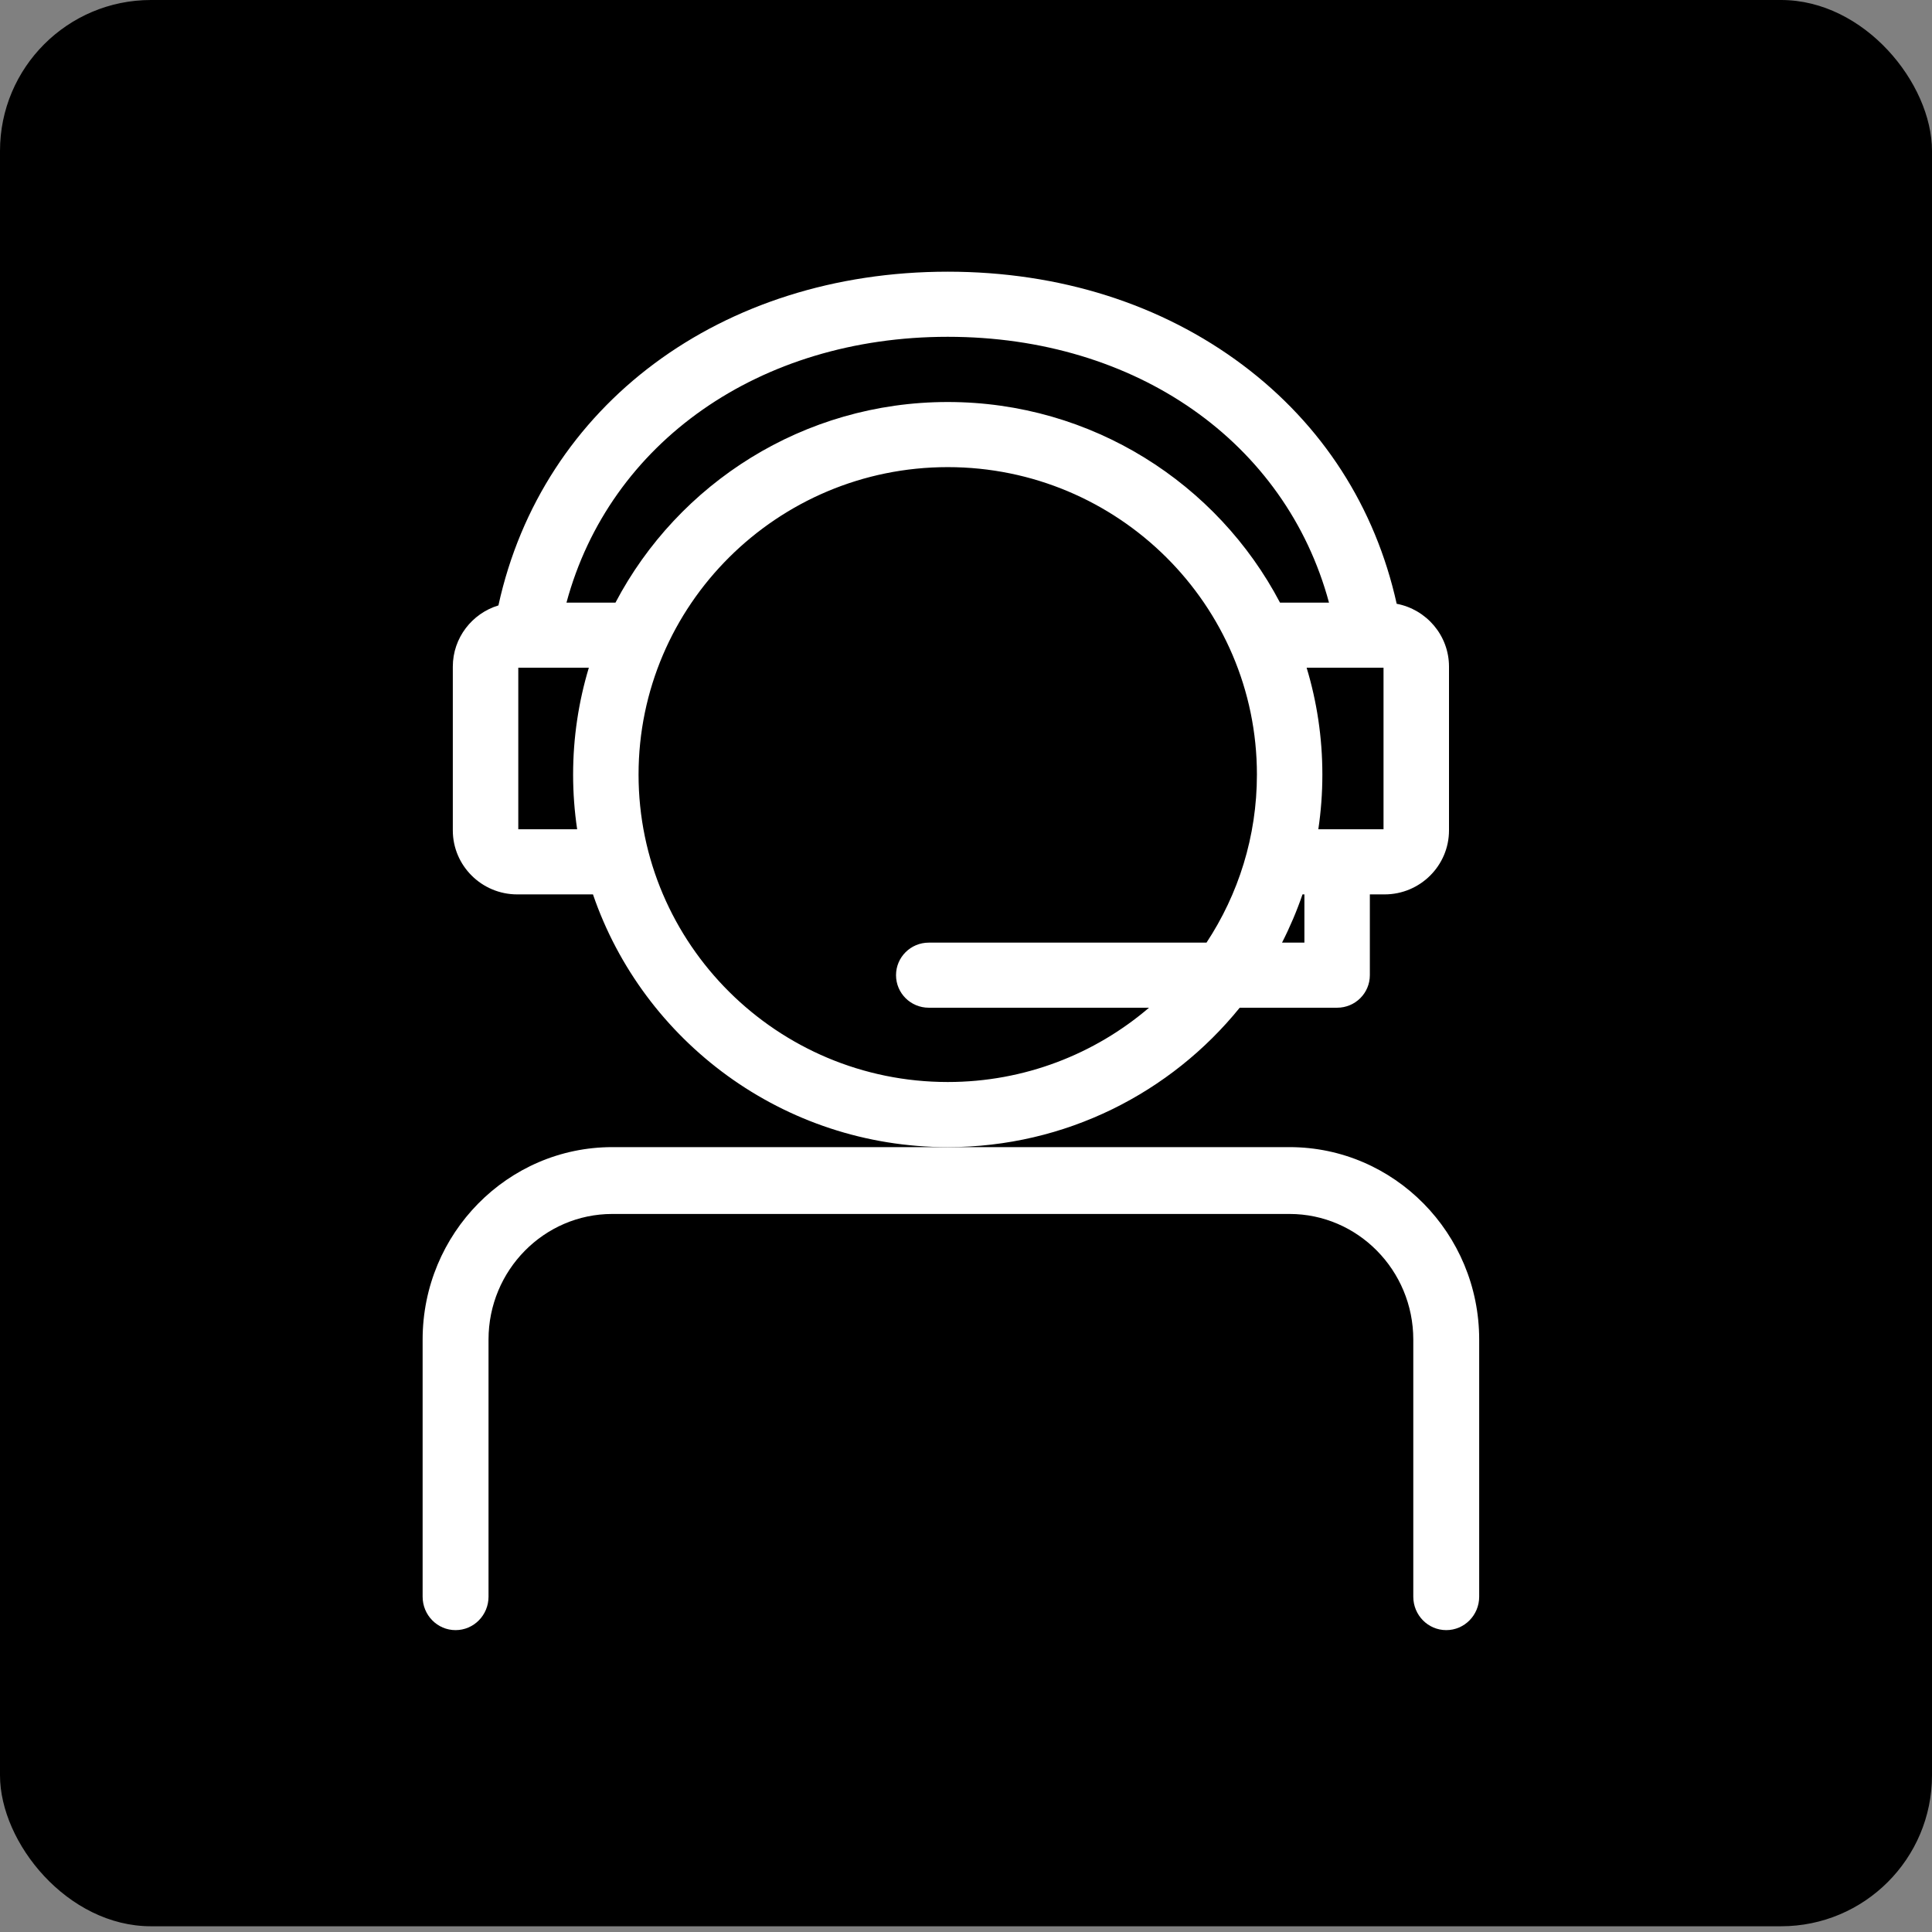 <?xml version="1.0" encoding="UTF-8"?>
<svg width="64px" height="64px" viewBox="0 0 64 64" version="1.1" xmlns="http://www.w3.org/2000/svg" xmlns:xlink="http://www.w3.org/1999/xlink">
    <rect x="0" y="0" width="64" height="64" fill="#808080" stroke="none"/>
    <!-- Generator: Sketch 49.2 (51160) - http://www.bohemiancoding.com/sketch -->
    <title>Rectangle Copy 2</title>
    <desc>Created with Sketch.</desc>
    <defs></defs>
    <g id="5_ZONA_CLIENTE" stroke="none" stroke-width="1" fill="none" fill-rule="evenodd">
        <g id="5.2.1_AREA_CLIENTE_HOJA_PEDIDO_SUBIENDO" transform="translate(-308, -986)">
            <g id="MENÚ-LATERAL" transform="translate(298, 286)">
                <g id="ICONOS-ENLACES" transform="translate(0, 648)">
                    <g id="ATT.-CLIENTE" transform="translate(0, 42)">
                        <g id="COLOR-1">
                            <rect id="Rectangle-Copy-2" fill="#000000" x="10" y="10" width="64" height="63.81" rx="5"></rect>
                            <g id="people" transform="translate(24, 19)" fill="#FFFFFF" fill-rule="nonzero">
                                <path d="M3.133,20.628 L5.643,20.628 C7.309,25.492 11.948,29 17.395,29 C21.301,29 24.79,27.196 27.067,24.382 L30.294,24.382 C30.893,24.382 31.378,23.9 31.378,23.304 L31.378,20.628 L31.867,20.628 C33.043,20.628 34,19.676 34,18.507 L34,13.084 C34,12.05 33.253,11.188 32.267,11.001 C31.556,7.795 29.803,5.071 27.173,3.096 C24.477,1.071 21.096,0 17.395,0 C9.884,0 3.959,4.424 2.511,11.055 C1.637,11.32 1,12.129 1,13.084 L1,18.507 C1,19.676 1.957,20.628 3.133,20.628 Z M3.169,18.471 L3.169,13.119 L5.506,13.119 C5.168,14.241 4.985,15.429 4.985,16.659 C4.985,17.274 5.031,17.88 5.119,18.471 L3.169,18.471 Z M17.395,26.843 C11.748,26.843 7.153,22.275 7.153,16.659 C7.153,11.043 11.748,6.474 17.395,6.474 C23.042,6.474 27.637,11.043 27.637,16.659 C27.637,18.712 27.022,20.625 25.967,22.226 L16.766,22.226 C16.167,22.226 15.682,22.709 15.682,23.304 C15.682,23.9 16.167,24.382 16.766,24.382 L24.063,24.382 C22.27,25.915 19.94,26.843 17.395,26.843 Z M29.21,22.226 L28.469,22.226 C28.731,21.712 28.958,21.179 29.147,20.628 L29.21,20.628 L29.21,22.226 L29.21,22.226 Z M31.831,18.471 L29.671,18.471 C29.759,17.88 29.805,17.274 29.805,16.659 C29.805,15.429 29.623,14.241 29.284,13.119 L31.831,13.119 L31.831,18.471 L31.831,18.471 Z M17.395,2.157 C23.645,2.157 28.592,5.654 30.025,10.963 L28.402,10.963 C26.329,7.017 22.173,4.317 17.395,4.317 C12.617,4.317 8.462,7.017 6.388,10.963 L4.765,10.963 C6.196,5.658 11.153,2.157 17.395,2.157 Z" id="Shape"></path>
                                <path d="M28.717,29 L6.283,29 C2.818,29 0,31.859 0,35.374 L0,43.893 C0,44.504 0.489,45 1.091,45 C1.694,45 2.183,44.504 2.183,43.893 L2.183,35.374 C2.183,33.08 4.022,31.214 6.283,31.214 L28.717,31.214 C30.978,31.214 32.817,33.08 32.817,35.374 L32.817,43.893 C32.817,44.504 33.306,45 33.909,45 C34.511,45 35,44.504 35,43.893 L35,35.374 C35,31.859 32.182,29 28.717,29 Z" id="Shape"></path>
                            </g>
                        </g>
                    </g>
                </g>
            </g>
        </g>
    </g>
</svg>